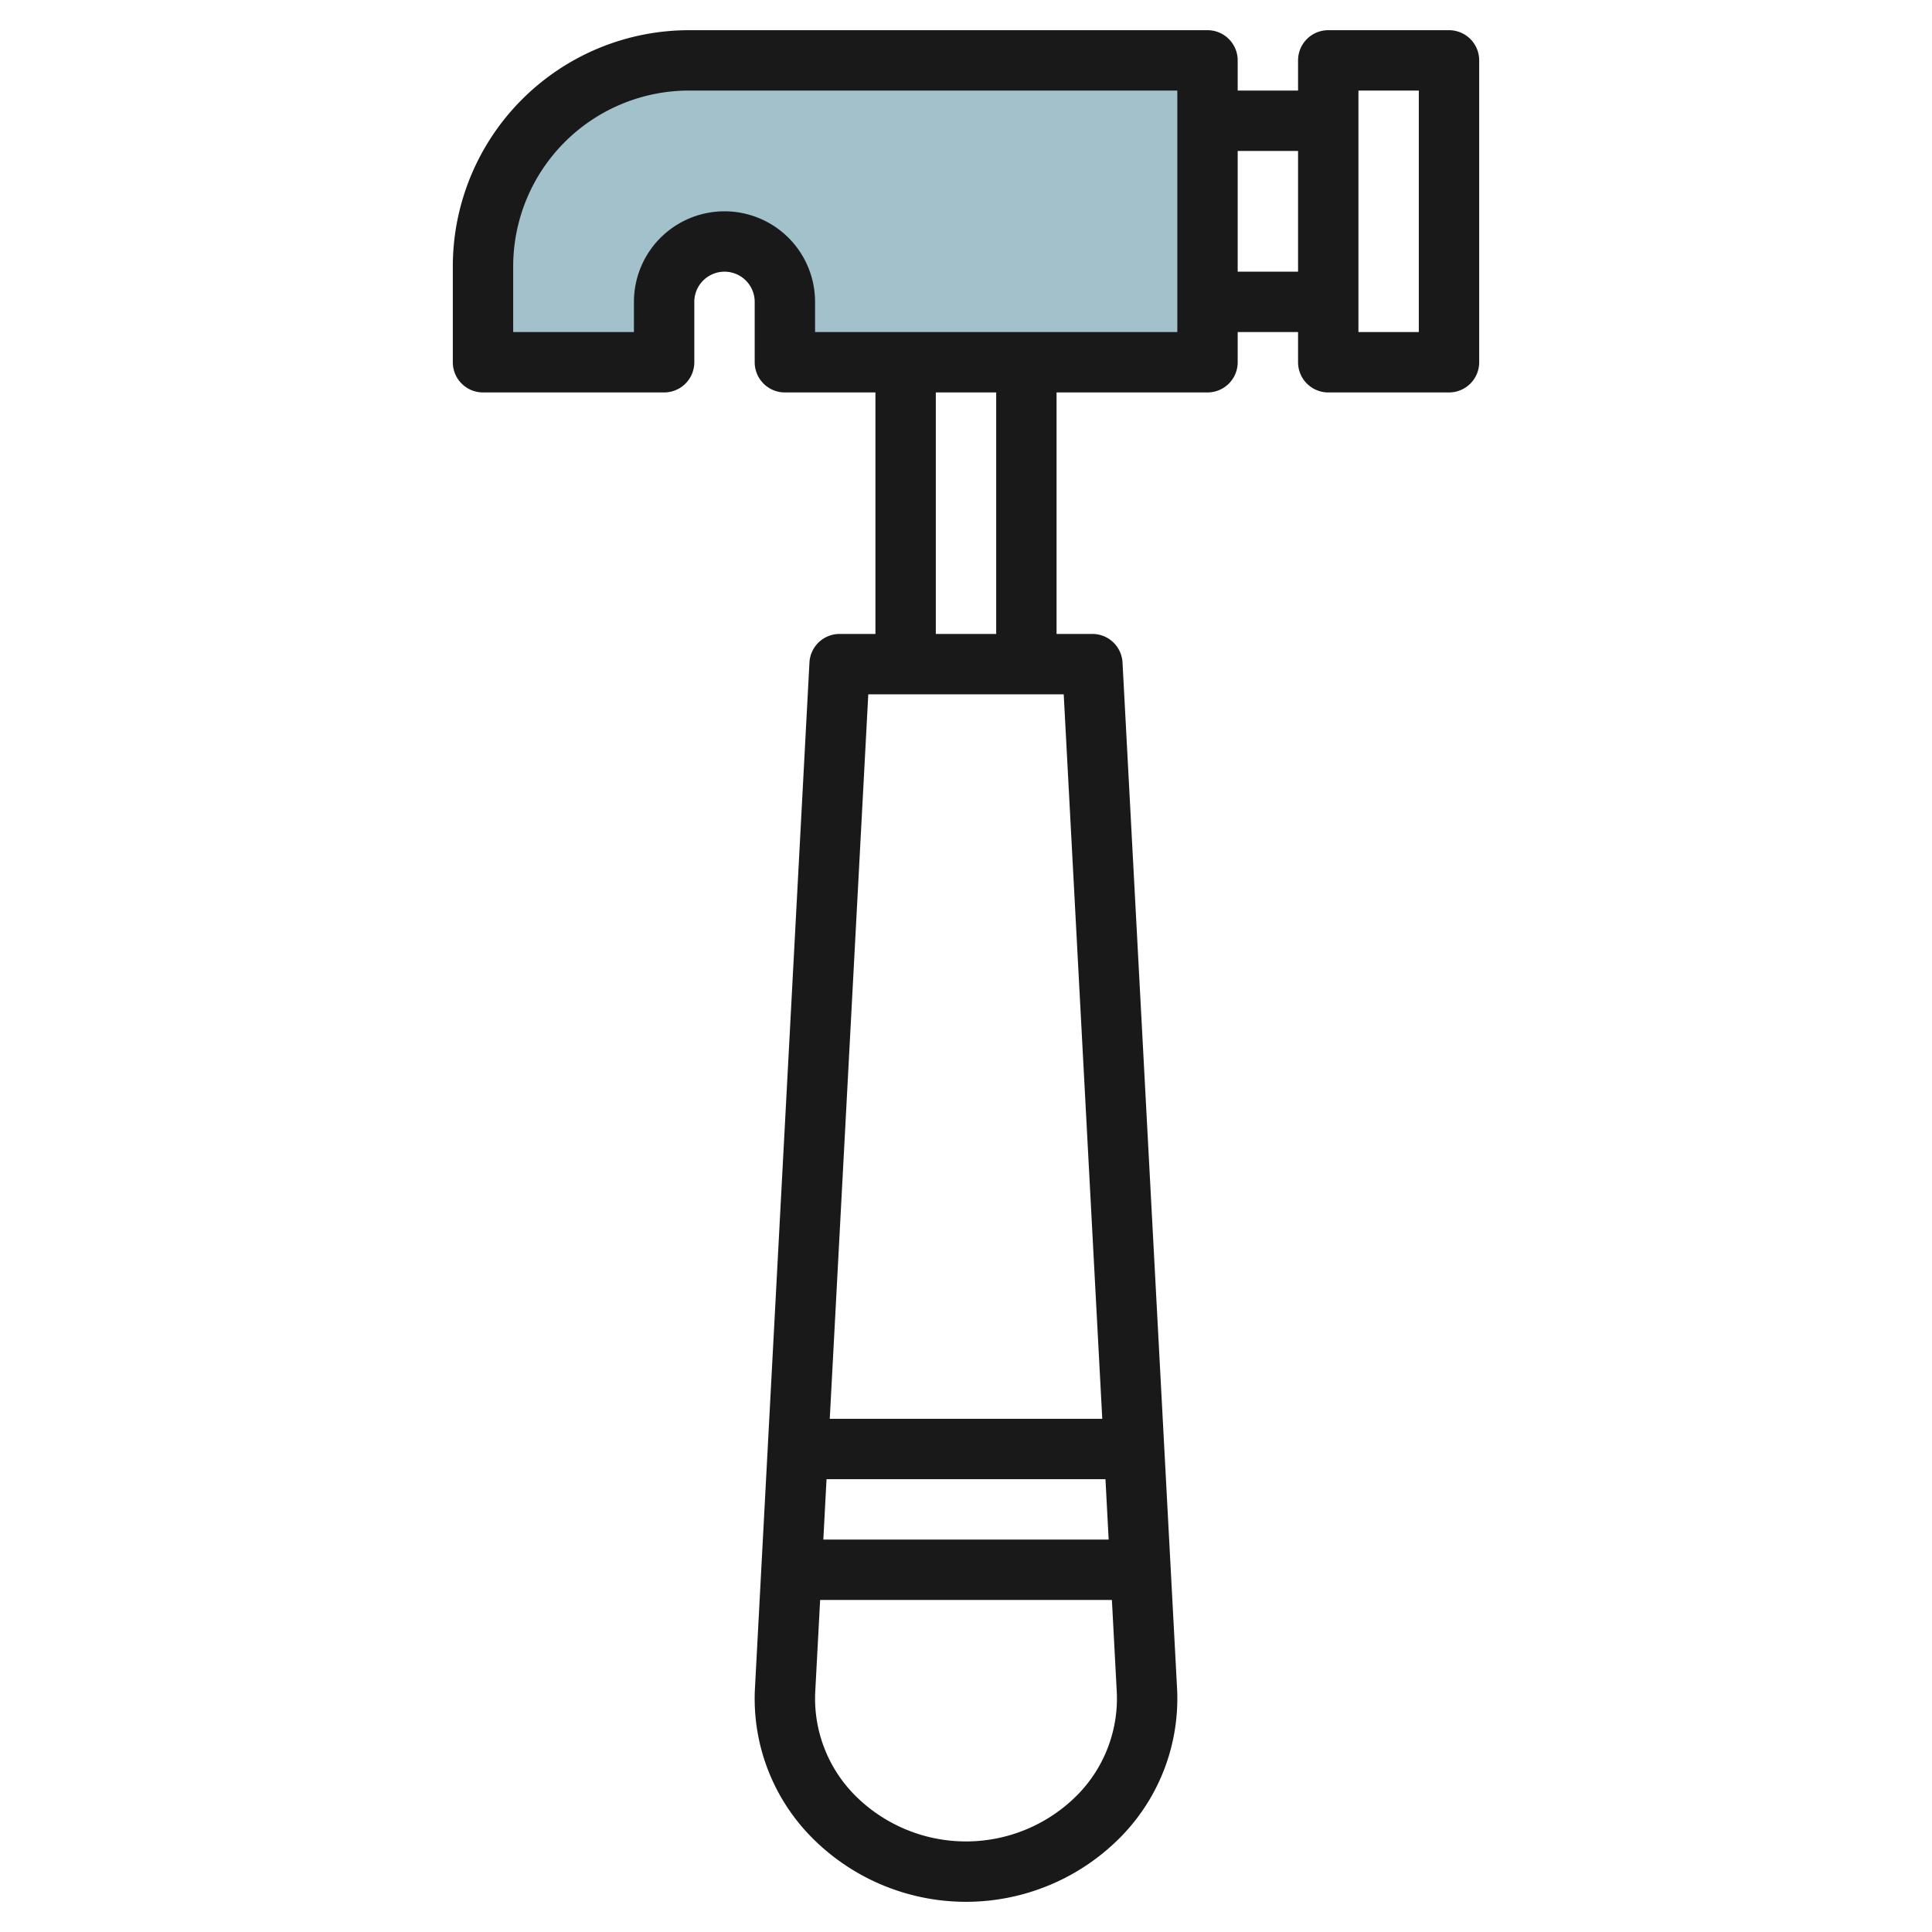 <?xml version="1.0"?>
<svg xmlns="http://www.w3.org/2000/svg" id="Layer_3" data-name="Layer 3" viewBox="0 0 64 64" width="512" height="512"><path d="M26,12H40V2H22.828A6.826,6.826,0,0,0,18,4h0a6.826,6.826,0,0,0-2,4.828V12h6V10a2,2,0,0,1,2-2h0a2,2,0,0,1,2,2Z" style="fill:#a3c1ca"/><path d="M48,1H44a1,1,0,0,0-1,1V3H41V2a1,1,0,0,0-1-1H22.828A7.829,7.829,0,0,0,15,8.828V12a1,1,0,0,0,1,1h6a1,1,0,0,0,1-1V10a1,1,0,0,1,2,0v2a1,1,0,0,0,1,1h3v8H27.814a1,1,0,0,0-1,.947L25.007,55.958a6.534,6.534,0,0,0,1.834,4.859,7.188,7.188,0,0,0,10.318,0,6.538,6.538,0,0,0,1.834-4.864L37.185,21.947a1,1,0,0,0-1-.947H35V13h5a1,1,0,0,0,1-1V11h2v1a1,1,0,0,0,1,1h4a1,1,0,0,0,1-1V2A1,1,0,0,0,48,1ZM27.38,49h9.24l.106,2H27.274Zm8.332,10.438a5.192,5.192,0,0,1-7.424,0,4.552,4.552,0,0,1-1.283-3.379L27.168,53h9.665l.162,3.054A4.556,4.556,0,0,1,35.712,59.438ZM36.514,47H27.487l1.276-24h6.474ZM33,21H31V13h2Zm6-10H27V10a3,3,0,0,0-6,0v1H17V8.828A5.828,5.828,0,0,1,22.828,3H39Zm2-2V5h2V9Zm6,2H45V3h2Z" style="fill:#191919"/></svg>
